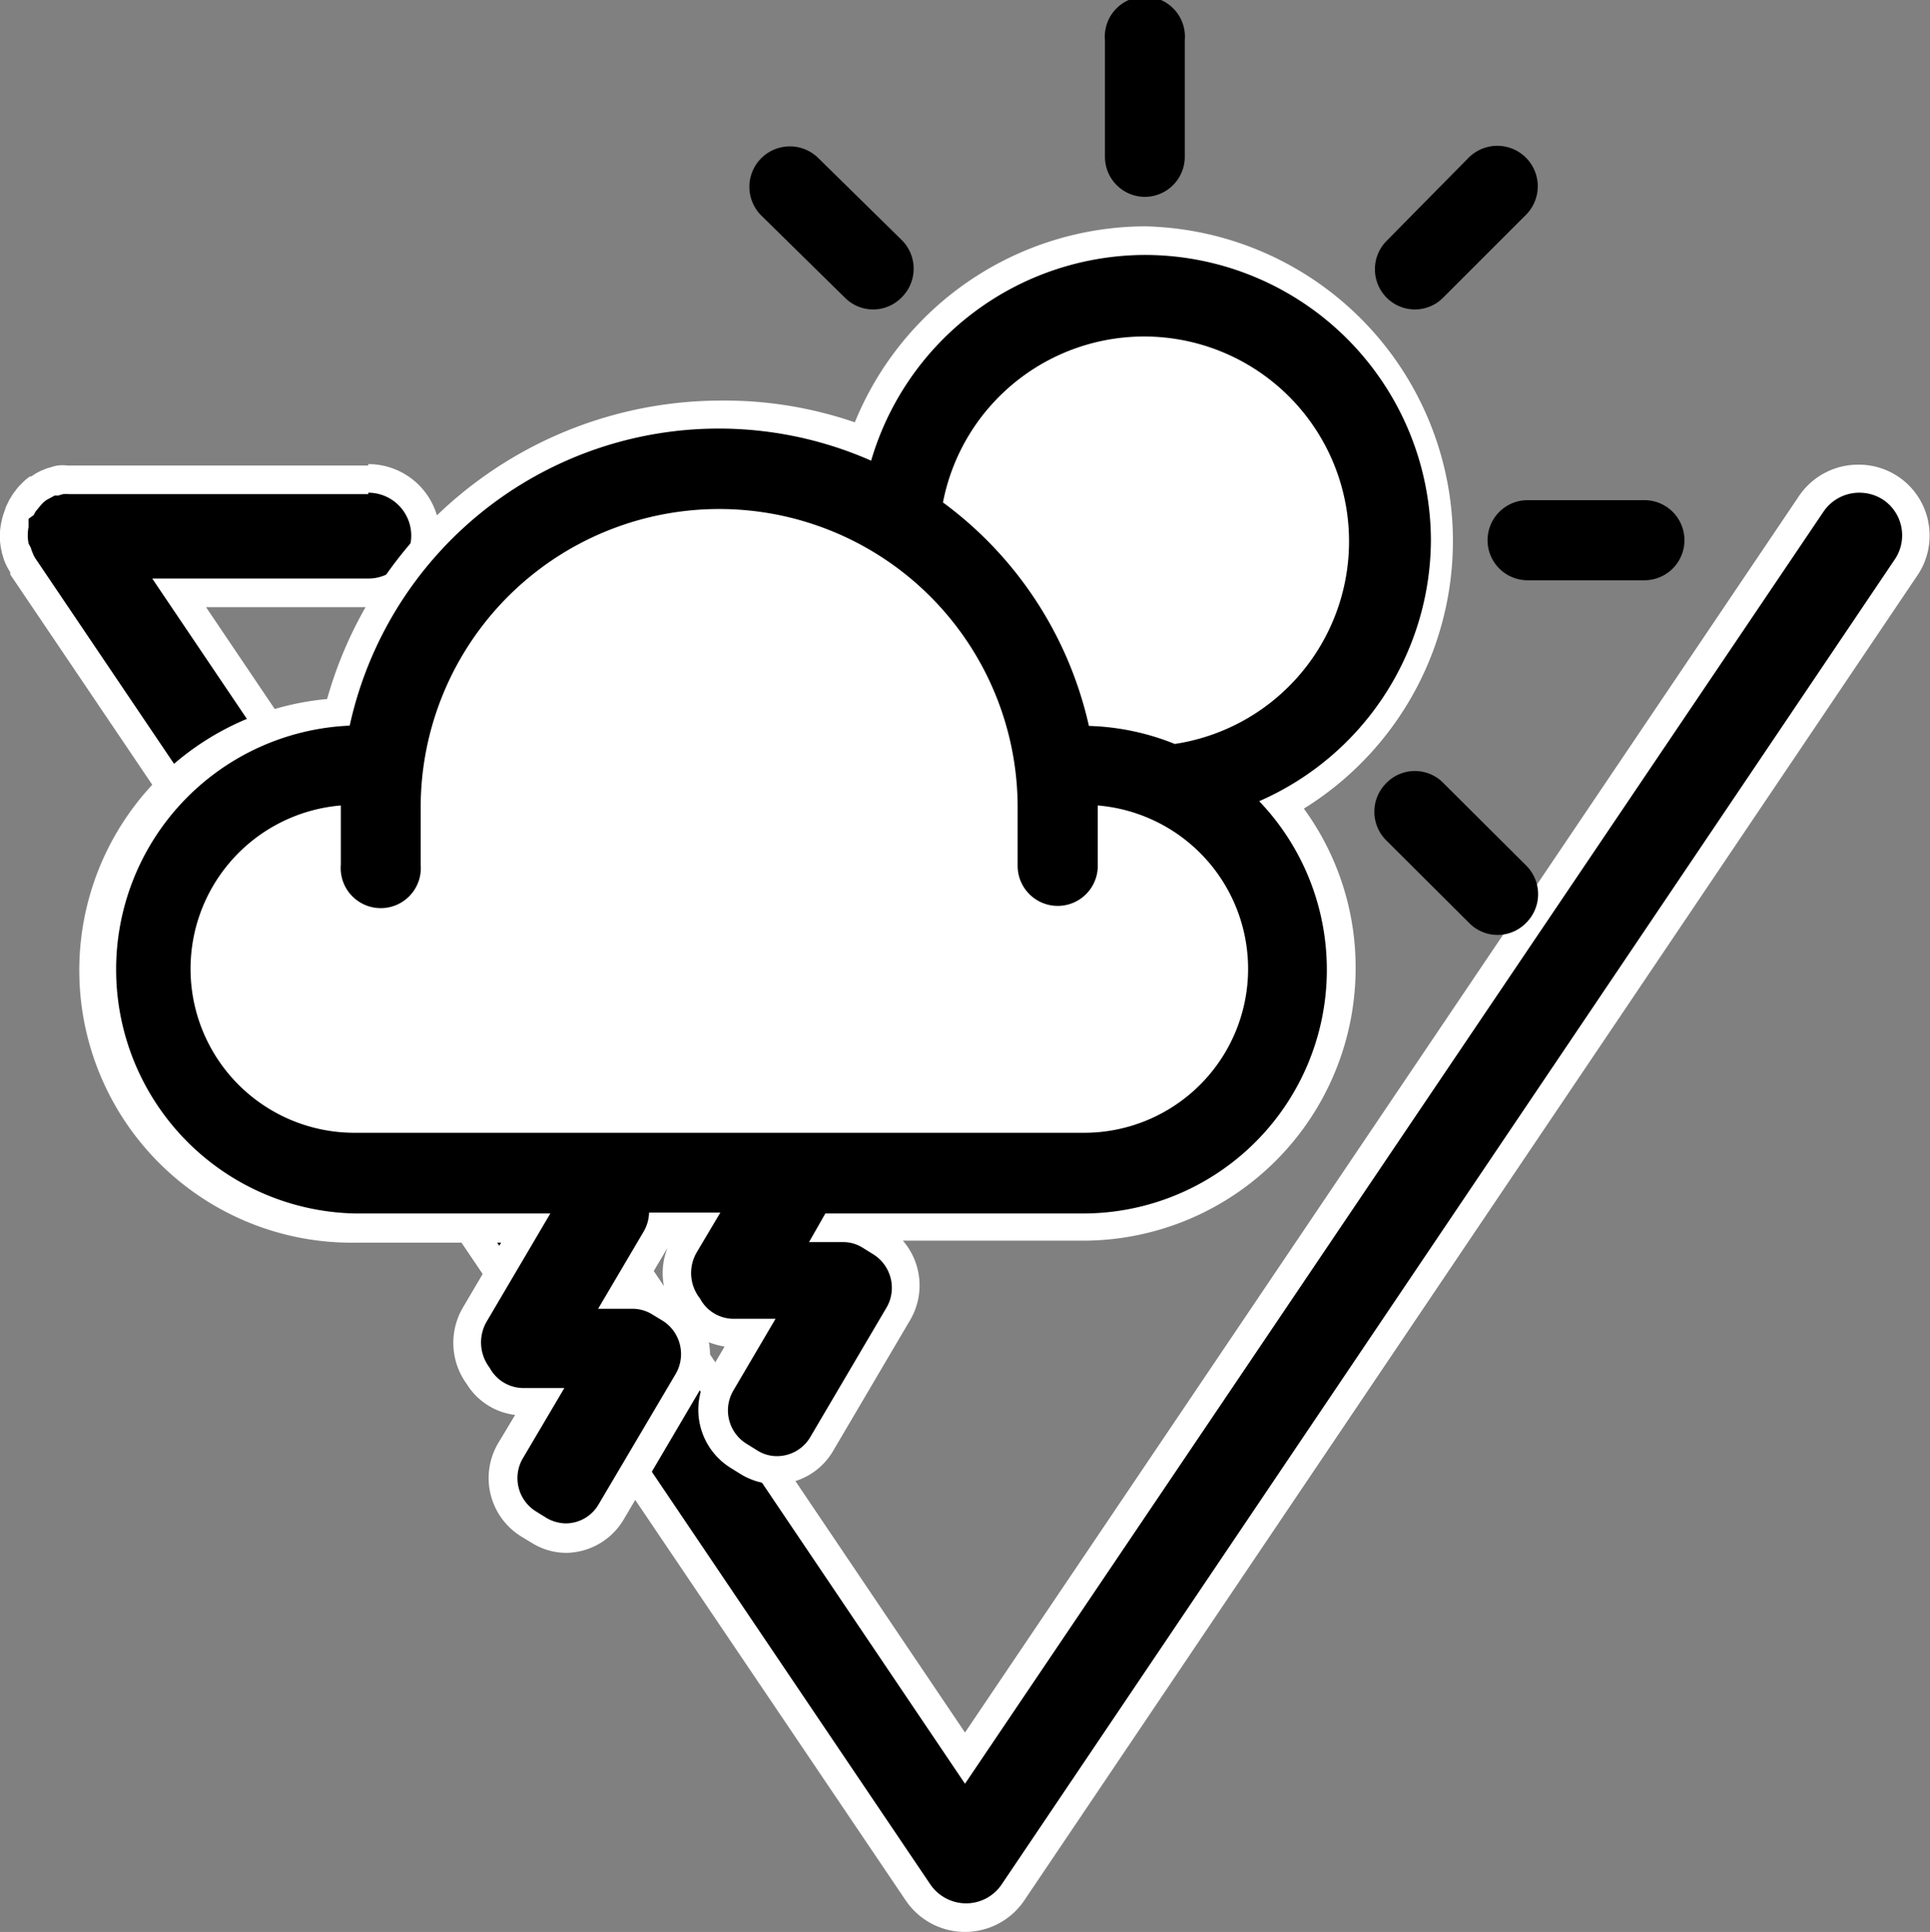 <svg xmlns="http://www.w3.org/2000/svg" viewBox="0 0 67.44 67.52"><rect x="0" y="0" width="67.44" height="67.52" fill="#808080" stroke="none"/><g id="Layer_2" data-name="Layer 2"><g id="Layer_1-2" data-name="Layer 1"><path d="M33.72,67a2,2,0,0,1-1.66-.88L.84,19.83a2.52,2.52,0,0,1-.19-.35l-.06-.2a1,1,0,0,1,0-.18,2,2,0,0,1,0-.78l0-.13A2,2,0,0,1,.65,18l.07-.14a2.05,2.05,0,0,1,.12-.2l.09-.12a1.14,1.14,0,0,1,.15-.18,2.14,2.14,0,0,1,.65-.44l.13,0,.25-.07.31,0H12.87a2,2,0,0,1,0,4H6.26L33.72,61.44,63.28,17.6a2,2,0,0,1,1.66-.88,2,2,0,0,1,1.66,3.11L35.38,66.14A2,2,0,0,1,33.72,67Z"/><path d="M12.87,17.22a1.5,1.5,0,0,1,0,3H5.32l28.4,42.12,30-44.46a1.51,1.51,0,0,1,1.25-.66,1.52,1.52,0,0,1,.84.25,1.5,1.5,0,0,1,.4,2.08L35,65.86a1.5,1.5,0,0,1-1.24.66,1.52,1.52,0,0,1-1.25-.66L1.26,19.55s0,0,0,0a1,1,0,0,1-.12-.23.85.85,0,0,1-.06-.17L1,19a1.47,1.47,0,0,1,0-.59.56.56,0,0,1,0-.12.94.94,0,0,1,0-.16L1.18,18a.83.83,0,0,1,.07-.13l.09-.11.1-.12a.91.91,0,0,1,.21-.18h0l.26-.14.12,0,.17-.05a1.6,1.6,0,0,1,.23,0H12.87m0-1H2.36a1.39,1.39,0,0,0-.35,0,1.25,1.25,0,0,0-.26.07.86.86,0,0,0-.21.07,1.7,1.7,0,0,0-.44.24l-.05,0,0,0a1.56,1.56,0,0,0-.3.26,1.29,1.29,0,0,0-.16.17l-.15.2-.12.2-.11.23L.11,18a2.07,2.07,0,0,0-.06.24,2.31,2.31,0,0,0,0,1,1.33,1.33,0,0,0,.05.19,1.51,1.51,0,0,0,.1.28A2,2,0,0,0,.36,20v0l0,.08L31.65,66.42a2.5,2.5,0,0,0,4.14,0L67,20.11a2.48,2.48,0,0,0,.38-1.87,2.47,2.47,0,0,0-2.45-2,2.49,2.49,0,0,0-2.07,1.1L33.72,60.55,7.2,21.22h5.67a2.5,2.5,0,0,0,0-5Z" fill="#fff"/><path d="M19.77,53.78a1.9,1.9,0,0,1-.95-.27l-.38-.23a1.89,1.89,0,0,1-.62-2.56l1-1.74h-.37l-.24,0h0a1.83,1.83,0,0,1-1.55-1,1.9,1.9,0,0,1-.09-2.11l1.78-3h-6a9,9,0,0,1-.58-18,13.82,13.82,0,0,1,13.31-10.4,13.58,13.58,0,0,1,5,1,10.45,10.45,0,1,1,14.7,12.73,8.9,8.9,0,0,1,2.06,5.72,9,9,0,0,1-9,9H29.75a1.7,1.7,0,0,1,.64.24l.37.23a1.89,1.89,0,0,1,.63,2.56L28.7,50.48a1.85,1.85,0,0,1-1.58.91,1.81,1.81,0,0,1-1-.27l-.37-.23a1.89,1.89,0,0,1-.63-2.56l1-1.74h-.37l-.24,0h0a1.8,1.8,0,0,1-1.54-1,1.9,1.9,0,0,1-.1-2.11l.37-.63H23.1a2.17,2.17,0,0,1-.19.44l-1.13,1.92H22a1.87,1.87,0,0,1,1,.27l.37.23a1.88,1.88,0,0,1,.63,2.56l-2.69,4.57A1.87,1.87,0,0,1,19.77,53.78Z"/><path d="M40,8.91a10,10,0,0,1,10,10h0A10,10,0,0,1,44,28a8.52,8.52,0,0,1-6.16,14.41h-9l-.57,1h1.19a1.28,1.28,0,0,1,.69.2l.37.23A1.38,1.38,0,0,1,31,45.66l-2.69,4.57a1.35,1.35,0,0,1-1.16.66,1.28,1.28,0,0,1-.69-.2l-.37-.23a1.37,1.37,0,0,1-.46-1.87l1.47-2.5H25.63a1.33,1.33,0,0,1-1.17-.71,1.43,1.43,0,0,1-.11-1.62l.82-1.38H22.68a1.38,1.38,0,0,1-.2.68L20.9,45.74h1.19a1.31,1.31,0,0,1,.69.19l.38.23A1.38,1.38,0,0,1,23.62,48l-2.7,4.57a1.33,1.33,0,0,1-1.15.67,1.37,1.37,0,0,1-.69-.2l-.37-.23A1.37,1.37,0,0,1,18.25,51l1.47-2.49H18.28a1.34,1.34,0,0,1-1.17-.71,1.45,1.45,0,0,1-.1-1.62l2.22-3.77H12.4a8.53,8.53,0,0,1-.18-17.05,13.2,13.2,0,0,1,18.22-9.26A10,10,0,0,1,40,8.91m0-1a11,11,0,0,0-10.13,6.85A14,14,0,0,0,25.13,14a14.31,14.31,0,0,0-13.7,10.43,9.52,9.52,0,0,0,1,19h5.08l-1.33,2.26a2.44,2.44,0,0,0,.13,2.68A2.31,2.31,0,0,0,18,49.45l-.6,1a2.4,2.4,0,0,0,.8,3.24l.38.23a2.27,2.27,0,0,0,1.21.35,2.37,2.37,0,0,0,2-1.16l2.69-4.57a2.35,2.35,0,0,0,.29-1.63,2.64,2.64,0,0,0,.55.15l-.59,1a2.39,2.39,0,0,0,.8,3.24l.37.23a2.38,2.38,0,0,0,1.21.34,2.34,2.34,0,0,0,2-1.16l2.69-4.57a2.39,2.39,0,0,0-.25-2.78h6.29a9.53,9.53,0,0,0,9.53-9.53,9.41,9.41,0,0,0-1.81-5.57A11,11,0,0,0,40,7.91ZM22.62,44.8l.71-1.2A2.38,2.38,0,0,0,23.21,45a2.63,2.63,0,0,0-.59-.22Z" fill="#fff"/><path d="M37.86,39.59H12.4a5.73,5.73,0,0,1-.49-11.44v2.07a1.4,1.4,0,1,0,2.79,0v-2a10.43,10.43,0,0,1,20.86,0v.59h0s0,0,0,.05v1.4a1.4,1.4,0,0,0,2.8,0V28.15a5.73,5.73,0,0,1-.5,11.44Z" fill="#fff"/><path d="M41.05,26h0a8.65,8.65,0,0,0-3-.63,13.3,13.3,0,0,0-5.1-7.81A7.16,7.16,0,1,1,41.05,26Z" fill="#fff"/><path d="M40,6.88a1.4,1.4,0,0,0,1.4-1.4V1.4a1.4,1.4,0,1,0-2.79,0V5.48A1.4,1.4,0,0,0,40,6.88Z"/><path d="M57.46,17.48H53.38a1.4,1.4,0,0,0,0,2.8h4.08a1.4,1.4,0,0,0,0-2.8Z"/><path d="M50.44,10.39l2.88-2.88a1.4,1.4,0,1,0-2-2L48.46,8.41a1.41,1.41,0,0,0,0,2A1.39,1.39,0,0,0,50.44,10.39Z"/><path d="M50.44,27.37a1.39,1.39,0,0,0-2,0,1.41,1.41,0,0,0,0,2l2.89,2.88a1.39,1.39,0,0,0,2,0,1.41,1.41,0,0,0,0-2Z"/><path d="M29.51,10.39a1.39,1.39,0,0,0,2,0,1.41,1.41,0,0,0,0-2L28.6,5.53a1.4,1.4,0,1,0-2,2Z"/></g></g></svg>